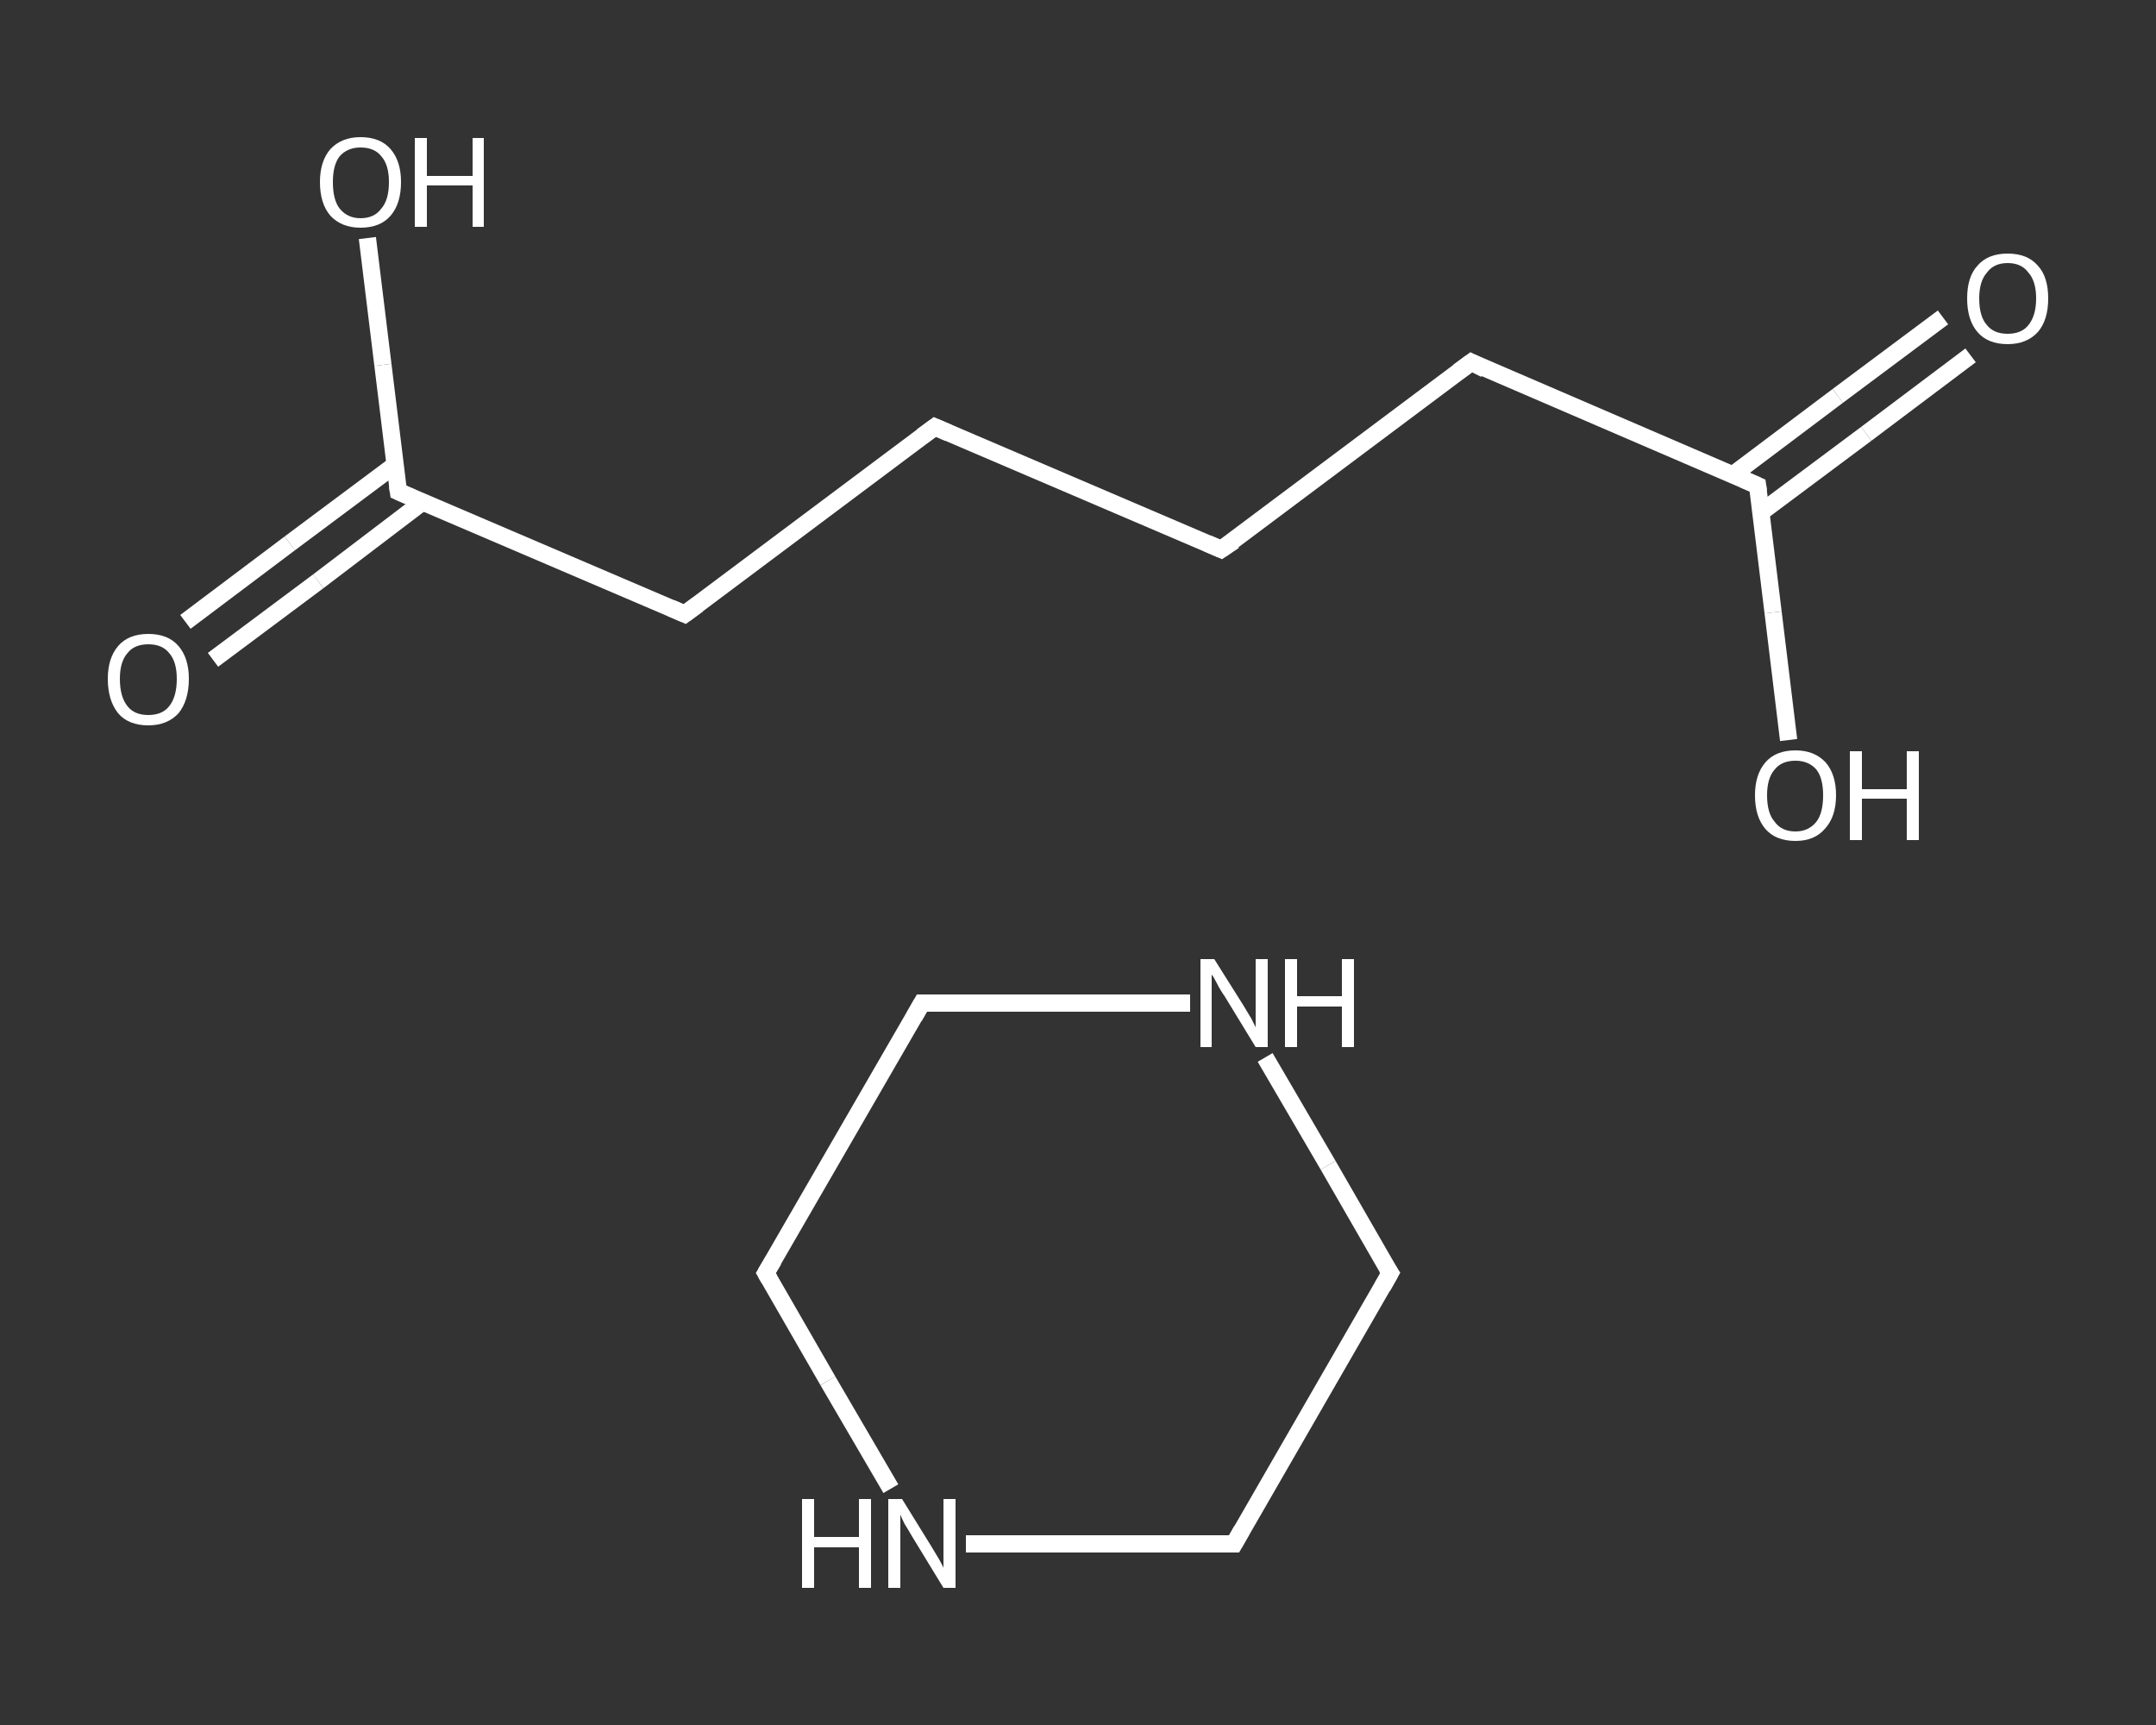 <?xml version='1.0' encoding='iso-8859-1'?>
<svg version='1.1' baseProfile='full'
              xmlns='http://www.w3.org/2000/svg'
                      xmlns:rdkit='http://www.rdkit.org/xml'
                      xmlns:xlink='http://www.w3.org/1999/xlink'
                  xml:space='preserve'
width='250px' height='200px' viewBox='0 0 250 200'>
<rect x="0" y="0" width="250" height="200" fill="#333333" stroke="none"/>
<!-- END OF HEADER -->
<rect style='opacity:1.0;fill:transparent;stroke:none' width='250.0' height='200.0' x='0.0' y='0.0'> </rect>
<path class='bond-0 atom-0 atom-1' d='M 161.2,147.6 L 143.1,179.0' style='fill:none;fill-rule:evenodd;stroke:#FFFFFF;stroke-width:2.0px;stroke-linecap:butt;stroke-linejoin:miter;stroke-opacity:1' />
<path class='bond-1 atom-1 atom-2' d='M 143.1,179.0 L 127.5,179.0' style='fill:none;fill-rule:evenodd;stroke:#FFFFFF;stroke-width:2.0px;stroke-linecap:butt;stroke-linejoin:miter;stroke-opacity:1' />
<path class='bond-1 atom-1 atom-2' d='M 127.5,179.0 L 112.0,179.0' style='fill:none;fill-rule:evenodd;stroke:#FFFFFF;stroke-width:2.0px;stroke-linecap:butt;stroke-linejoin:miter;stroke-opacity:1' />
<path class='bond-2 atom-2 atom-3' d='M 103.3,172.6 L 96.0,160.1' style='fill:none;fill-rule:evenodd;stroke:#FFFFFF;stroke-width:2.0px;stroke-linecap:butt;stroke-linejoin:miter;stroke-opacity:1' />
<path class='bond-2 atom-2 atom-3' d='M 96.0,160.1 L 88.8,147.6' style='fill:none;fill-rule:evenodd;stroke:#FFFFFF;stroke-width:2.0px;stroke-linecap:butt;stroke-linejoin:miter;stroke-opacity:1' />
<path class='bond-3 atom-3 atom-4' d='M 88.8,147.6 L 106.9,116.3' style='fill:none;fill-rule:evenodd;stroke:#FFFFFF;stroke-width:2.0px;stroke-linecap:butt;stroke-linejoin:miter;stroke-opacity:1' />
<path class='bond-4 atom-4 atom-5' d='M 106.9,116.3 L 122.5,116.3' style='fill:none;fill-rule:evenodd;stroke:#FFFFFF;stroke-width:2.0px;stroke-linecap:butt;stroke-linejoin:miter;stroke-opacity:1' />
<path class='bond-4 atom-4 atom-5' d='M 122.5,116.3 L 138.0,116.3' style='fill:none;fill-rule:evenodd;stroke:#FFFFFF;stroke-width:2.0px;stroke-linecap:butt;stroke-linejoin:miter;stroke-opacity:1' />
<path class='bond-5 atom-6 atom-7' d='M 228.5,41.2 L 216.4,50.3' style='fill:none;fill-rule:evenodd;stroke:#FFFFFF;stroke-width:2.0px;stroke-linecap:butt;stroke-linejoin:miter;stroke-opacity:1' />
<path class='bond-5 atom-6 atom-7' d='M 216.4,50.3 L 204.2,59.4' style='fill:none;fill-rule:evenodd;stroke:#FFFFFF;stroke-width:2.0px;stroke-linecap:butt;stroke-linejoin:miter;stroke-opacity:1' />
<path class='bond-5 atom-6 atom-7' d='M 225.3,36.8 L 213.1,45.9' style='fill:none;fill-rule:evenodd;stroke:#FFFFFF;stroke-width:2.0px;stroke-linecap:butt;stroke-linejoin:miter;stroke-opacity:1' />
<path class='bond-5 atom-6 atom-7' d='M 213.1,45.9 L 201.0,55.0' style='fill:none;fill-rule:evenodd;stroke:#FFFFFF;stroke-width:2.0px;stroke-linecap:butt;stroke-linejoin:miter;stroke-opacity:1' />
<path class='bond-6 atom-7 atom-8' d='M 203.8,56.3 L 205.6,71.0' style='fill:none;fill-rule:evenodd;stroke:#FFFFFF;stroke-width:2.0px;stroke-linecap:butt;stroke-linejoin:miter;stroke-opacity:1' />
<path class='bond-6 atom-7 atom-8' d='M 205.6,71.0 L 207.4,85.8' style='fill:none;fill-rule:evenodd;stroke:#FFFFFF;stroke-width:2.0px;stroke-linecap:butt;stroke-linejoin:miter;stroke-opacity:1' />
<path class='bond-7 atom-7 atom-9' d='M 203.8,56.3 L 170.6,42.0' style='fill:none;fill-rule:evenodd;stroke:#FFFFFF;stroke-width:2.0px;stroke-linecap:butt;stroke-linejoin:miter;stroke-opacity:1' />
<path class='bond-8 atom-9 atom-10' d='M 170.6,42.0 L 141.6,63.7' style='fill:none;fill-rule:evenodd;stroke:#FFFFFF;stroke-width:2.0px;stroke-linecap:butt;stroke-linejoin:miter;stroke-opacity:1' />
<path class='bond-9 atom-10 atom-11' d='M 141.6,63.7 L 108.4,49.5' style='fill:none;fill-rule:evenodd;stroke:#FFFFFF;stroke-width:2.0px;stroke-linecap:butt;stroke-linejoin:miter;stroke-opacity:1' />
<path class='bond-10 atom-11 atom-12' d='M 108.4,49.5 L 79.4,71.2' style='fill:none;fill-rule:evenodd;stroke:#FFFFFF;stroke-width:2.0px;stroke-linecap:butt;stroke-linejoin:miter;stroke-opacity:1' />
<path class='bond-11 atom-12 atom-13' d='M 79.4,71.2 L 46.2,57.0' style='fill:none;fill-rule:evenodd;stroke:#FFFFFF;stroke-width:2.0px;stroke-linecap:butt;stroke-linejoin:miter;stroke-opacity:1' />
<path class='bond-12 atom-13 atom-14' d='M 45.8,53.9 L 33.6,63.0' style='fill:none;fill-rule:evenodd;stroke:#FFFFFF;stroke-width:2.0px;stroke-linecap:butt;stroke-linejoin:miter;stroke-opacity:1' />
<path class='bond-12 atom-13 atom-14' d='M 33.6,63.0 L 21.5,72.1' style='fill:none;fill-rule:evenodd;stroke:#FFFFFF;stroke-width:2.0px;stroke-linecap:butt;stroke-linejoin:miter;stroke-opacity:1' />
<path class='bond-12 atom-13 atom-14' d='M 49.0,58.2 L 36.9,67.4' style='fill:none;fill-rule:evenodd;stroke:#FFFFFF;stroke-width:2.0px;stroke-linecap:butt;stroke-linejoin:miter;stroke-opacity:1' />
<path class='bond-12 atom-13 atom-14' d='M 36.9,67.4 L 24.7,76.5' style='fill:none;fill-rule:evenodd;stroke:#FFFFFF;stroke-width:2.0px;stroke-linecap:butt;stroke-linejoin:miter;stroke-opacity:1' />
<path class='bond-13 atom-13 atom-15' d='M 46.2,57.0 L 44.4,42.3' style='fill:none;fill-rule:evenodd;stroke:#FFFFFF;stroke-width:2.0px;stroke-linecap:butt;stroke-linejoin:miter;stroke-opacity:1' />
<path class='bond-13 atom-13 atom-15' d='M 44.4,42.3 L 42.6,27.6' style='fill:none;fill-rule:evenodd;stroke:#FFFFFF;stroke-width:2.0px;stroke-linecap:butt;stroke-linejoin:miter;stroke-opacity:1' />
<path class='bond-14 atom-5 atom-0' d='M 146.7,122.6 L 154.0,135.1' style='fill:none;fill-rule:evenodd;stroke:#FFFFFF;stroke-width:2.0px;stroke-linecap:butt;stroke-linejoin:miter;stroke-opacity:1' />
<path class='bond-14 atom-5 atom-0' d='M 154.0,135.1 L 161.2,147.6' style='fill:none;fill-rule:evenodd;stroke:#FFFFFF;stroke-width:2.0px;stroke-linecap:butt;stroke-linejoin:miter;stroke-opacity:1' />
<path d='M 160.3,149.2 L 161.2,147.6 L 160.8,147.0' style='fill:none;stroke:#FFFFFF;stroke-width:2.0px;stroke-linecap:butt;stroke-linejoin:miter;stroke-opacity:1;' />
<path d='M 144.0,177.4 L 143.1,179.0 L 142.3,179.0' style='fill:none;stroke:#FFFFFF;stroke-width:2.0px;stroke-linecap:butt;stroke-linejoin:miter;stroke-opacity:1;' />
<path d='M 89.2,148.3 L 88.8,147.6 L 89.7,146.1' style='fill:none;stroke:#FFFFFF;stroke-width:2.0px;stroke-linecap:butt;stroke-linejoin:miter;stroke-opacity:1;' />
<path d='M 106.0,117.9 L 106.9,116.3 L 107.7,116.3' style='fill:none;stroke:#FFFFFF;stroke-width:2.0px;stroke-linecap:butt;stroke-linejoin:miter;stroke-opacity:1;' />
<path d='M 203.9,57.0 L 203.8,56.3 L 202.2,55.6' style='fill:none;stroke:#FFFFFF;stroke-width:2.0px;stroke-linecap:butt;stroke-linejoin:miter;stroke-opacity:1;' />
<path d='M 172.2,42.8 L 170.6,42.0 L 169.1,43.1' style='fill:none;stroke:#FFFFFF;stroke-width:2.0px;stroke-linecap:butt;stroke-linejoin:miter;stroke-opacity:1;' />
<path d='M 143.1,62.7 L 141.6,63.7 L 140.0,63.0' style='fill:none;stroke:#FFFFFF;stroke-width:2.0px;stroke-linecap:butt;stroke-linejoin:miter;stroke-opacity:1;' />
<path d='M 110.0,50.2 L 108.4,49.5 L 106.9,50.6' style='fill:none;stroke:#FFFFFF;stroke-width:2.0px;stroke-linecap:butt;stroke-linejoin:miter;stroke-opacity:1;' />
<path d='M 80.9,70.1 L 79.4,71.2 L 77.8,70.5' style='fill:none;stroke:#FFFFFF;stroke-width:2.0px;stroke-linecap:butt;stroke-linejoin:miter;stroke-opacity:1;' />
<path d='M 47.8,57.7 L 46.2,57.0 L 46.1,56.3' style='fill:none;stroke:#FFFFFF;stroke-width:2.0px;stroke-linecap:butt;stroke-linejoin:miter;stroke-opacity:1;' />
<path class='atom-2' d='M 93.0 173.8
L 94.4 173.8
L 94.4 178.2
L 99.6 178.2
L 99.6 173.8
L 101.0 173.8
L 101.0 184.1
L 99.6 184.1
L 99.6 179.4
L 94.4 179.4
L 94.4 184.1
L 93.0 184.1
L 93.0 173.8
' fill='#FFFFFF'/>
<path class='atom-2' d='M 104.6 173.8
L 108.0 179.3
Q 108.3 179.8, 108.9 180.8
Q 109.4 181.7, 109.4 181.8
L 109.4 173.8
L 110.8 173.8
L 110.8 184.1
L 109.4 184.1
L 105.8 178.2
Q 105.4 177.5, 104.9 176.7
Q 104.5 175.9, 104.4 175.6
L 104.4 184.1
L 103.0 184.1
L 103.0 173.8
L 104.6 173.8
' fill='#FFFFFF'/>
<path class='atom-5' d='M 140.8 111.2
L 144.2 116.6
Q 144.5 117.1, 145.1 118.1
Q 145.6 119.1, 145.6 119.1
L 145.6 111.2
L 147.0 111.2
L 147.0 121.4
L 145.6 121.4
L 142.0 115.5
Q 141.5 114.8, 141.1 114.0
Q 140.7 113.2, 140.5 113.0
L 140.5 121.4
L 139.2 121.4
L 139.2 111.2
L 140.8 111.2
' fill='#FFFFFF'/>
<path class='atom-5' d='M 149.0 111.2
L 150.4 111.2
L 150.4 115.5
L 155.6 115.5
L 155.6 111.2
L 157.0 111.2
L 157.0 121.4
L 155.6 121.4
L 155.6 116.7
L 150.4 116.7
L 150.4 121.4
L 149.0 121.4
L 149.0 111.2
' fill='#FFFFFF'/>
<path class='atom-6' d='M 228.1 34.6
Q 228.1 32.1, 229.3 30.8
Q 230.5 29.4, 232.8 29.4
Q 235.1 29.4, 236.3 30.8
Q 237.5 32.1, 237.5 34.6
Q 237.5 37.1, 236.3 38.5
Q 235.0 39.9, 232.8 39.9
Q 230.5 39.9, 229.3 38.5
Q 228.1 37.1, 228.1 34.6
M 232.8 38.7
Q 234.4 38.7, 235.2 37.7
Q 236.1 36.6, 236.1 34.6
Q 236.1 32.6, 235.2 31.6
Q 234.4 30.5, 232.8 30.5
Q 231.2 30.5, 230.4 31.6
Q 229.5 32.6, 229.5 34.6
Q 229.5 36.7, 230.4 37.7
Q 231.2 38.7, 232.8 38.7
' fill='#FFFFFF'/>
<path class='atom-8' d='M 203.5 92.2
Q 203.5 89.8, 204.7 88.4
Q 205.9 87.0, 208.2 87.0
Q 210.4 87.0, 211.7 88.4
Q 212.9 89.8, 212.9 92.2
Q 212.9 94.7, 211.6 96.1
Q 210.4 97.5, 208.2 97.5
Q 205.9 97.5, 204.7 96.1
Q 203.5 94.7, 203.5 92.2
M 208.2 96.4
Q 209.7 96.4, 210.6 95.3
Q 211.4 94.3, 211.4 92.2
Q 211.4 90.2, 210.6 89.2
Q 209.7 88.2, 208.2 88.2
Q 206.6 88.2, 205.8 89.2
Q 204.9 90.2, 204.9 92.2
Q 204.9 94.3, 205.8 95.3
Q 206.6 96.4, 208.2 96.4
' fill='#FFFFFF'/>
<path class='atom-8' d='M 214.5 87.1
L 215.9 87.1
L 215.9 91.5
L 221.1 91.5
L 221.1 87.1
L 222.5 87.1
L 222.5 97.4
L 221.1 97.4
L 221.1 92.6
L 215.9 92.6
L 215.9 97.4
L 214.5 97.4
L 214.5 87.1
' fill='#FFFFFF'/>
<path class='atom-14' d='M 12.5 78.7
Q 12.5 76.3, 13.7 74.9
Q 14.9 73.5, 17.2 73.5
Q 19.5 73.5, 20.7 74.9
Q 21.9 76.3, 21.9 78.7
Q 21.9 81.2, 20.7 82.7
Q 19.4 84.1, 17.2 84.1
Q 14.9 84.1, 13.7 82.7
Q 12.5 81.2, 12.5 78.7
M 17.2 82.9
Q 18.8 82.9, 19.6 81.9
Q 20.5 80.8, 20.5 78.7
Q 20.5 76.7, 19.6 75.7
Q 18.8 74.7, 17.2 74.7
Q 15.6 74.7, 14.8 75.7
Q 13.9 76.7, 13.9 78.7
Q 13.9 80.8, 14.8 81.9
Q 15.6 82.9, 17.2 82.9
' fill='#FFFFFF'/>
<path class='atom-15' d='M 37.1 21.1
Q 37.1 18.7, 38.3 17.3
Q 39.6 15.9, 41.8 15.9
Q 44.1 15.9, 45.3 17.3
Q 46.5 18.7, 46.5 21.1
Q 46.5 23.6, 45.3 25.0
Q 44.1 26.4, 41.8 26.4
Q 39.6 26.4, 38.3 25.0
Q 37.1 23.6, 37.1 21.1
M 41.8 25.3
Q 43.4 25.3, 44.2 24.2
Q 45.1 23.2, 45.1 21.1
Q 45.1 19.1, 44.2 18.1
Q 43.4 17.1, 41.8 17.1
Q 40.3 17.1, 39.4 18.1
Q 38.6 19.1, 38.6 21.1
Q 38.6 23.2, 39.4 24.2
Q 40.3 25.3, 41.8 25.3
' fill='#FFFFFF'/>
<path class='atom-15' d='M 48.1 16.0
L 49.5 16.0
L 49.5 20.4
L 54.8 20.4
L 54.8 16.0
L 56.1 16.0
L 56.1 26.3
L 54.8 26.3
L 54.8 21.5
L 49.5 21.5
L 49.5 26.3
L 48.1 26.3
L 48.1 16.0
' fill='#FFFFFF'/>
</svg>
